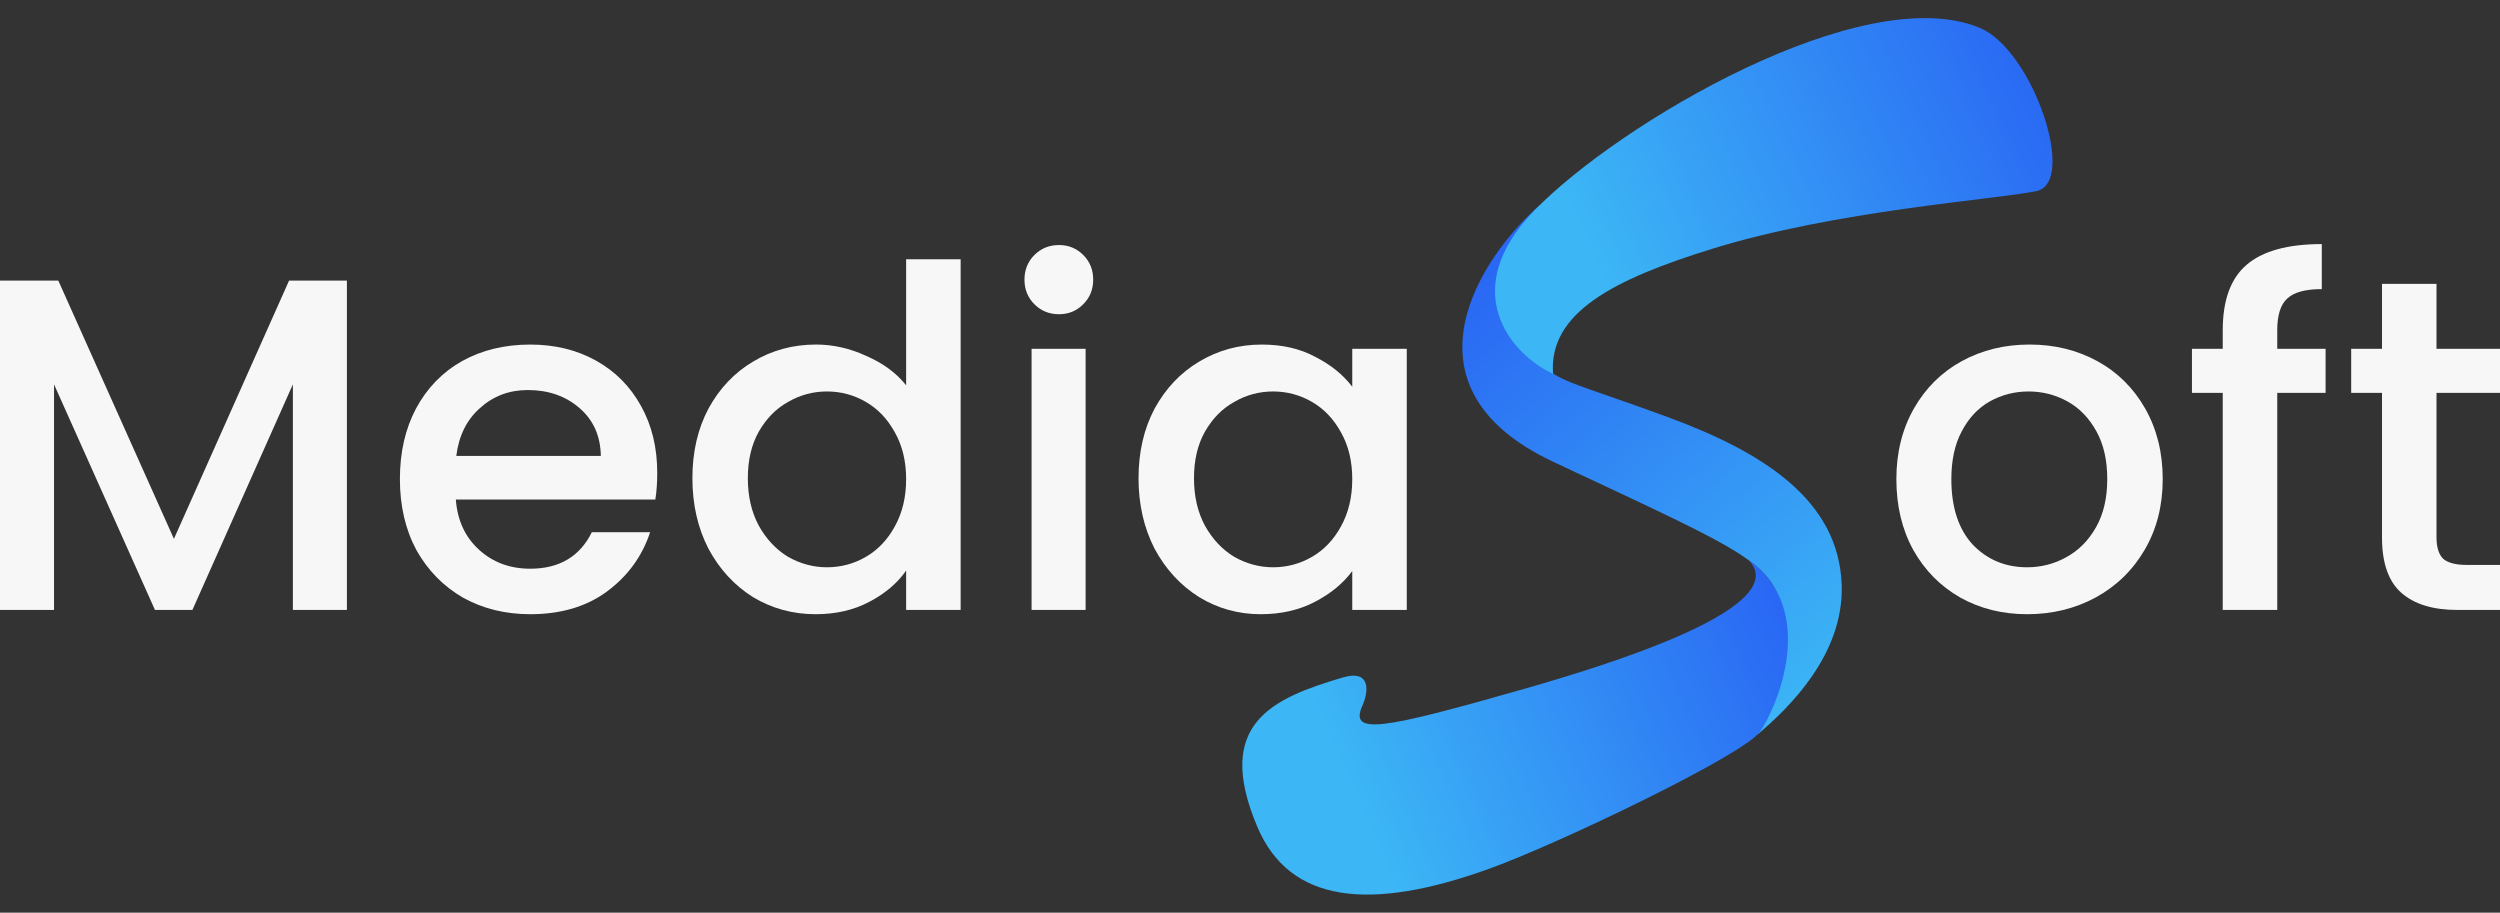 <svg width="126" height="46" viewBox="0 0 126 46" fill="none" xmlns="http://www.w3.org/2000/svg">
<rect x="0" y="0" width="126" height="46" fill="#333333" stroke="none"/>
<path d="M78.293 23.28C70.169 19.468 74.723 12.842 77.607 10.334C77.463 12.335 77.351 17.335 77.695 18.145C78.126 19.156 79.296 19.268 84.06 21.023C88.825 22.778 92.696 25.187 92.821 29.512C92.921 32.973 90.205 35.643 88.603 36.998C89.094 35.715 90.455 33.485 89.953 31.178C89.326 28.295 88.448 28.044 78.293 23.28Z" fill="url(#paint0_linear_724_30)"/>
<path d="M77.336 10.604C73.44 14.618 76.102 17.832 78.274 18.846C78.042 15.778 81.296 14.088 86.276 12.545C92.536 10.604 100.452 10.071 102.63 9.634C104.714 9.216 102.461 2.519 99.781 1.404C93.892 -1.046 81.571 6.242 77.336 10.604Z" fill="url(#paint1_linear_724_30)"/>
<path d="M76.851 34.71C87.603 31.638 89.465 29.515 88.103 28.203C91.707 30.739 89.531 35.703 88.7 36.881C87.868 38.059 78.514 42.541 75.049 43.788C68.998 45.967 64.985 45.502 63.363 41.659C61.169 36.464 64.135 35.196 67.667 34.147C69.135 33.711 68.96 34.913 68.674 35.542C67.981 37.066 69.575 36.789 76.851 34.71Z" fill="url(#paint2_linear_724_30)"/>
<path d="M57.382 24.101C57.382 22.779 57.653 21.609 58.194 20.59C58.752 19.571 59.5 18.783 60.439 18.225C61.395 17.652 62.446 17.366 63.592 17.366C64.627 17.366 65.527 17.573 66.291 17.986C67.072 18.385 67.692 18.886 68.154 19.491V17.58H70.901V30.741H68.154V28.782C67.692 29.404 67.064 29.921 66.267 30.335C65.471 30.749 64.564 30.956 63.544 30.956C62.414 30.956 61.379 30.669 60.439 30.096C59.5 29.507 58.752 28.695 58.194 27.66C57.653 26.609 57.382 25.423 57.382 24.101ZM68.154 24.149C68.154 23.241 67.963 22.453 67.581 21.784C67.215 21.115 66.729 20.606 66.124 20.256C65.519 19.905 64.866 19.73 64.165 19.73C63.465 19.73 62.812 19.905 62.207 20.256C61.602 20.59 61.108 21.091 60.726 21.76C60.36 22.413 60.177 23.193 60.177 24.101C60.177 25.009 60.36 25.805 60.726 26.49C61.108 27.174 61.602 27.7 62.207 28.066C62.828 28.416 63.481 28.591 64.165 28.591C64.866 28.591 65.519 28.416 66.124 28.066C66.729 27.716 67.215 27.206 67.581 26.537C67.963 25.853 68.154 25.056 68.154 24.149Z" fill="#F7F7F7"/>
<path d="M53.377 15.837C52.883 15.837 52.469 15.67 52.135 15.335C51.801 15.001 51.633 14.587 51.633 14.093C51.633 13.6 51.801 13.185 52.135 12.851C52.469 12.517 52.883 12.35 53.377 12.35C53.855 12.35 54.261 12.517 54.595 12.851C54.93 13.185 55.097 13.6 55.097 14.093C55.097 14.587 54.93 15.001 54.595 15.335C54.261 15.67 53.855 15.837 53.377 15.837ZM54.715 17.58V30.741H51.992V17.58H54.715Z" fill="#F7F7F7"/>
<path d="M34.897 24.101C34.897 22.779 35.167 21.609 35.709 20.59C36.266 19.571 37.014 18.783 37.954 18.225C38.909 17.652 39.968 17.365 41.13 17.365C41.99 17.365 42.834 17.556 43.662 17.939C44.506 18.305 45.175 18.799 45.669 19.419V13.066H48.416V30.741H45.669V28.759C45.223 29.395 44.602 29.921 43.806 30.335C43.025 30.749 42.126 30.956 41.107 30.956C39.96 30.956 38.909 30.669 37.954 30.096C37.014 29.507 36.266 28.695 35.709 27.66C35.167 26.609 34.897 25.423 34.897 24.101ZM45.669 24.149C45.669 23.241 45.478 22.453 45.096 21.784C44.729 21.115 44.244 20.606 43.639 20.256C43.033 19.905 42.38 19.73 41.68 19.73C40.979 19.73 40.326 19.905 39.721 20.256C39.116 20.59 38.623 21.091 38.24 21.76C37.874 22.413 37.691 23.193 37.691 24.101C37.691 25.009 37.874 25.805 38.24 26.489C38.623 27.174 39.116 27.7 39.721 28.066C40.342 28.416 40.995 28.591 41.68 28.591C42.38 28.591 43.033 28.416 43.639 28.066C44.244 27.716 44.729 27.206 45.096 26.537C45.478 25.852 45.669 25.056 45.669 24.149Z" fill="#F7F7F7"/>
<path d="M33.125 23.838C33.125 24.332 33.093 24.778 33.029 25.176H22.974C23.053 26.227 23.443 27.071 24.144 27.708C24.845 28.345 25.704 28.663 26.724 28.663C28.188 28.663 29.224 28.05 29.828 26.824H32.766C32.368 28.034 31.644 29.029 30.593 29.81C29.558 30.574 28.268 30.956 26.724 30.956C25.465 30.956 24.335 30.677 23.332 30.12C22.345 29.547 21.564 28.751 20.991 27.732C20.434 26.697 20.155 25.502 20.155 24.149C20.155 22.795 20.426 21.609 20.967 20.59C21.524 19.555 22.297 18.759 23.284 18.201C24.287 17.644 25.434 17.366 26.724 17.366C27.965 17.366 29.072 17.636 30.044 18.178C31.015 18.719 31.771 19.483 32.313 20.471C32.854 21.442 33.125 22.564 33.125 23.838ZM30.282 22.979C30.266 21.975 29.908 21.171 29.207 20.566C28.507 19.961 27.639 19.658 26.604 19.658C25.665 19.658 24.86 19.961 24.192 20.566C23.523 21.155 23.125 21.959 22.997 22.979H30.282Z" fill="#F7F7F7"/>
<path d="M17.484 14.141V30.741H14.761V19.372L9.697 30.741H7.81L2.723 19.372V30.741H0V14.141H2.938L8.766 27.158L14.57 14.141H17.484Z" fill="#F7F7F7"/>
<path d="M122.8 19.802V27.087C122.8 27.58 122.911 27.939 123.134 28.162C123.373 28.369 123.771 28.472 124.328 28.472H126V30.741H123.85C122.624 30.741 121.685 30.454 121.032 29.881C120.379 29.308 120.053 28.376 120.053 27.087V19.802H118.5V17.58H120.053V14.308H122.8V17.58H126V19.802H122.8Z" fill="#F7F7F7"/>
<path d="M117.21 19.802H114.773V30.741H112.026V19.802H110.474V17.58H112.026V16.649C112.026 15.136 112.425 14.037 113.221 13.353C114.033 12.652 115.299 12.302 117.018 12.302V14.571C116.19 14.571 115.609 14.73 115.275 15.048C114.94 15.351 114.773 15.884 114.773 16.649V17.58H117.21V19.802Z" fill="#F7F7F7"/>
<path d="M102.169 30.956C100.927 30.956 99.805 30.677 98.802 30.12C97.799 29.547 97.01 28.751 96.437 27.732C95.864 26.697 95.577 25.502 95.577 24.149C95.577 22.811 95.872 21.625 96.461 20.59C97.05 19.555 97.854 18.759 98.873 18.201C99.892 17.644 101.031 17.365 102.289 17.365C103.547 17.365 104.685 17.644 105.704 18.201C106.724 18.759 107.528 19.555 108.117 20.59C108.706 21.625 109.001 22.811 109.001 24.149C109.001 25.486 108.698 26.673 108.093 27.708C107.488 28.743 106.66 29.547 105.609 30.12C104.574 30.677 103.427 30.956 102.169 30.956ZM102.169 28.591C102.87 28.591 103.523 28.424 104.128 28.09C104.749 27.756 105.251 27.254 105.633 26.585C106.015 25.916 106.206 25.104 106.206 24.149C106.206 23.193 106.023 22.389 105.657 21.736C105.29 21.068 104.805 20.566 104.2 20.232C103.595 19.897 102.942 19.73 102.241 19.73C101.54 19.73 100.888 19.897 100.283 20.232C99.693 20.566 99.224 21.068 98.873 21.736C98.523 22.389 98.348 23.193 98.348 24.149C98.348 25.566 98.706 26.665 99.423 27.445C100.155 28.209 101.071 28.591 102.169 28.591Z" fill="#F7F7F7"/>
<defs>
<linearGradient id="paint0_linear_724_30" x1="73.43" y1="14.21" x2="91.849" y2="35.19" gradientUnits="userSpaceOnUse">
<stop stop-color="#2966F4"/>
<stop offset="1" stop-color="#3CB6F5"/>
</linearGradient>
<linearGradient id="paint1_linear_724_30" x1="104.245" y1="5.441" x2="76.826" y2="18.148" gradientUnits="userSpaceOnUse">
<stop stop-color="#2966F4"/>
<stop offset="0.824" stop-color="#3CB6F5"/>
</linearGradient>
<linearGradient id="paint2_linear_724_30" x1="90.113" y1="30.453" x2="68.266" y2="40.083" gradientUnits="userSpaceOnUse">
<stop stop-color="#2966F4"/>
<stop offset="1" stop-color="#3CB6F5"/>
</linearGradient>
</defs>
</svg>
